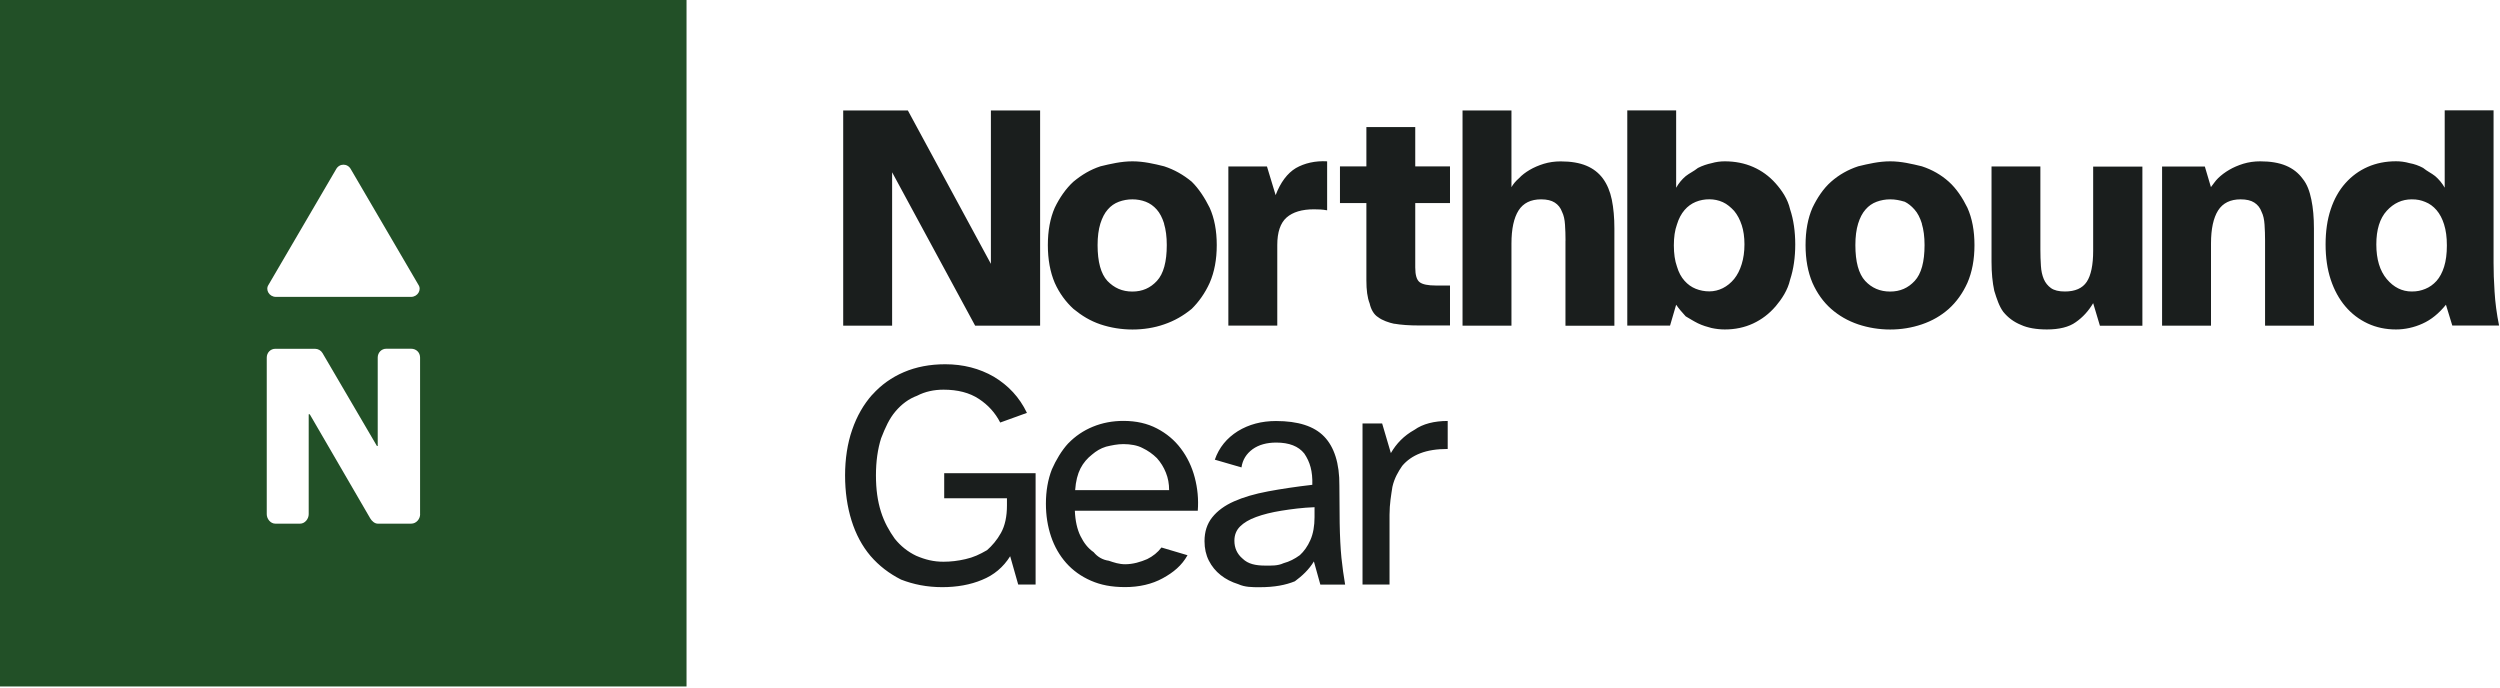 <svg width="1741" height="479" viewBox="0 0 1741 479" fill="none" xmlns="http://www.w3.org/2000/svg">
<path d="M0 0V478.041H478.102V0H0ZM186.949 198.429L234.033 117.899C236.317 113.615 242.07 113.615 244.355 117.899L291.439 198.429C293.724 201.856 290.868 206.751 286.257 206.751H192.13C187.52 206.751 184.664 201.856 186.949 198.429ZM292.581 358.103C292.581 361.366 289.97 364.671 286.339 364.671H263.042C260.92 364.671 258.921 362.835 257.86 361.04L215.713 288.505H214.979V358.103C214.979 361.366 212.327 364.671 209.022 364.671H191.722C188.417 364.671 185.765 361.366 185.765 358.103V249.056C185.765 245.548 188.417 242.896 191.722 242.896H219.385C221.507 242.896 223.506 244.038 224.567 245.833L262.511 310.617H263.042V249.015C263.042 245.507 265.694 242.855 268.999 242.855H286.298C289.929 242.855 292.541 245.507 292.541 249.015V358.062L292.581 358.103Z" fill="#225027"></path>
<path fill-rule="evenodd" clip-rule="evenodd" d="M1707.79 226.741L1703.35 212.218C1698.57 218.133 1693.1 222.702 1686.98 225.395C1681.19 228.046 1674.74 229.434 1668.58 229.434C1661.44 229.434 1654.83 228.046 1648.88 225.272C1642.92 222.498 1637.7 218.541 1633.33 213.401C1628.93 208.22 1625.54 202.019 1623.13 194.757C1620.72 187.496 1619.54 179.296 1619.54 170.198C1619.54 161.101 1620.72 152.901 1623.13 145.721C1625.5 138.541 1628.93 132.503 1633.33 127.567C1637.74 122.631 1642.92 118.837 1648.88 116.226C1654.83 113.615 1661.44 112.31 1668.58 112.31C1671.56 112.31 1674.7 112.677 1678.01 113.615C1681.27 114.186 1684.45 115.329 1687.43 116.92C1690.41 119.367 1693.23 120.55 1695.84 122.631C1698.45 124.875 1700.69 127.567 1702.49 130.708V76.858H1736.52V183.171C1736.52 189.495 1736.72 195.492 1737.21 203.039C1737.66 210.586 1738.68 218.5 1740.35 226.7H1707.87L1707.79 226.741ZM1702.08 156.328C1700.82 152.289 1699.06 148.944 1696.82 146.333C1694.57 143.722 1691.96 141.805 1688.94 140.622C1685.96 139.398 1683.39 138.827 1679.52 138.827C1672.79 138.827 1666.99 141.478 1662.14 146.782C1657.28 152.126 1654.87 159.918 1654.87 170.239C1654.87 180.561 1657.32 188.597 1662.14 194.349C1666.99 200.102 1672.79 202.998 1679.52 202.998C1683.39 202.998 1685.96 202.386 1688.94 201.203C1691.96 199.979 1694.53 198.143 1696.82 195.614C1699.06 193.085 1700.82 189.78 1702.08 185.741C1703.35 181.703 1704 176.767 1704 170.933C1704 165.099 1703.35 160.408 1702.08 156.369V156.328ZM1577.39 167.547C1577.39 163.63 1577.27 159.959 1577.03 156.45C1576.82 152.942 1576.13 149.842 1575.03 147.679C1573.93 144.62 1572.21 142.58 1569.89 141.071C1567.56 139.561 1564.38 138.827 1560.38 138.827C1553.2 138.827 1547.98 141.397 1544.67 146.578C1541.41 151.759 1539.74 159.428 1539.74 169.587V226.782H1505.67V115.981H1535.45L1539.69 130.3C1541.45 128.179 1542.59 126.099 1544.75 124.018C1546.92 121.937 1549.45 120.02 1552.38 118.307C1555.28 116.593 1558.59 115.165 1562.26 114.023C1565.93 112.922 1569.85 112.35 1574.01 112.35C1581.19 112.35 1587.15 113.37 1591.92 115.369C1596.69 117.368 1600.57 120.387 1603.47 124.344C1606.73 128.302 1608.44 133.238 1609.63 139.031C1610.85 144.865 1611.42 151.514 1611.42 159.021V226.782H1577.39V167.547ZM1457.73 211.035C1454.46 216.583 1450.38 221.03 1445.53 224.375C1440.88 227.761 1433.98 229.434 1425.45 229.434C1418.15 229.434 1411.99 228.373 1407.5 226.292C1402.28 224.171 1398.36 221.152 1395.1 217.195C1392.2 213.238 1390.61 208.301 1388.81 202.508C1387.55 196.675 1386.9 189.943 1386.9 182.315V115.941H1420.92V173.788C1420.92 177.827 1421.05 181.621 1421.29 185.13C1421.49 188.638 1422.19 191.738 1423.29 194.349C1424.39 196.96 1426.11 199.041 1428.31 200.632C1430.55 202.223 1433.78 202.998 1437.98 202.998C1445.12 202.998 1450.22 200.754 1453.2 196.267C1456.18 191.779 1457.68 184.395 1457.68 174.767V116.022H1491.96V226.823H1462.38L1457.68 211.116L1457.73 211.035ZM1357.11 215.114C1351.73 219.887 1345.48 223.477 1338.38 225.884C1331.28 228.291 1323.9 229.474 1316.31 229.474C1308.72 229.474 1301.09 228.25 1294.03 225.884C1286.93 223.477 1280.65 219.887 1275.22 215.114C1269.76 210.3 1265.43 204.222 1262.21 197.001C1258.99 189.413 1257.39 180.683 1257.39 170.688C1257.39 160.693 1258.99 152.004 1262.21 144.661C1265.43 137.929 1269.76 131.28 1275.22 126.507C1280.69 121.693 1286.98 118.143 1294.03 115.818C1301.13 114.105 1308.56 112.35 1316.31 112.35C1324.06 112.35 1331.28 114.105 1338.38 115.818C1345.48 118.143 1351.73 121.693 1357.11 126.507C1362.46 131.28 1366.82 137.97 1370.09 144.661C1373.39 152.004 1375.02 160.693 1375.02 170.688C1375.02 180.683 1373.39 189.413 1370.09 197.001C1366.82 204.222 1362.46 210.3 1357.11 215.114ZM1338.42 155.757C1337.12 151.637 1335.45 148.332 1333.24 145.884C1331.08 143.437 1328.8 141.642 1326.47 140.499C1322.72 139.398 1319.9 138.827 1316.31 138.827C1313.05 138.827 1309.86 139.398 1306.89 140.499C1303.91 141.601 1301.3 143.396 1299.17 145.884C1296.97 148.373 1295.26 151.637 1293.99 155.757C1292.73 159.877 1292.08 164.854 1292.08 170.688C1292.08 182.355 1294.36 190.637 1298.89 195.614C1303.46 200.55 1309.25 203.039 1316.27 203.039C1323.29 203.039 1328.84 200.55 1333.41 195.614C1337.98 190.678 1340.26 182.355 1340.26 170.688C1340.26 164.854 1339.61 159.877 1338.34 155.757H1338.42ZM1236.46 213.401C1232.06 218.541 1226.83 222.498 1220.88 225.272C1214.92 228.046 1208.31 229.434 1201.17 229.434C1198.19 229.434 1195.05 229.107 1191.87 228.414C1189.14 227.72 1185.5 226.659 1182.44 225.15C1179.38 223.64 1176.53 221.805 1173.92 220.295C1171.31 217.48 1169.06 214.829 1167.27 212.218L1163.02 226.741H1133.24V76.899H1167.27V130.749C1169.06 127.608 1171.26 124.915 1173.92 122.672C1176.53 120.591 1179.38 119.408 1182.44 116.96C1185.5 115.369 1189.09 114.227 1191.87 113.656C1195.05 112.718 1198.15 112.35 1201.17 112.35C1208.31 112.35 1214.92 113.656 1220.88 116.267C1226.83 118.878 1232.06 122.672 1236.46 127.608C1240.87 132.544 1245.03 138.623 1246.62 145.762C1249.03 152.942 1250.21 161.346 1250.21 170.239C1250.21 179.133 1249.03 187.536 1246.62 194.798C1244.99 202.06 1240.83 208.261 1236.46 213.442V213.401ZM1212.92 156.736C1211.66 152.86 1209.9 149.556 1207.66 146.863C1205.41 144.456 1202.8 142.131 1199.78 140.785C1196.81 139.439 1193.66 138.786 1190.36 138.786C1187.05 138.786 1183.95 139.357 1180.93 140.581C1177.96 141.805 1175.34 143.681 1173.1 146.292C1170.86 148.903 1169.06 152.248 1167.84 156.287C1166.37 160.326 1165.67 165.181 1165.67 170.851C1165.67 176.522 1166.37 181.621 1167.84 185.66C1169.02 189.699 1170.82 193.003 1173.1 195.532C1175.34 198.062 1177.96 199.938 1180.93 201.121C1183.91 202.305 1187.05 202.916 1190.36 202.916C1193.66 202.916 1196.81 202.141 1199.78 200.673C1202.76 199.163 1205.37 197.042 1207.66 194.268C1209.9 191.494 1211.66 188.067 1212.92 183.946C1214.19 179.867 1214.84 175.257 1214.84 170.158C1214.84 165.058 1214.19 160.571 1212.92 156.695V156.736ZM1090.23 167.547C1090.23 163.63 1090.11 159.959 1089.87 156.45C1089.66 152.942 1088.97 149.842 1087.87 147.679C1086.77 144.62 1085.05 142.58 1082.73 141.071C1080.4 139.561 1077.22 138.827 1073.22 138.827C1066.04 138.827 1060.82 141.397 1057.51 146.578C1054.25 151.759 1052.58 159.428 1052.58 169.587V226.782H1018.51V76.94H1052.58V130.341C1053.8 128.22 1055.47 126.139 1057.88 124.059C1059.8 121.978 1062.33 120.061 1065.22 118.347C1068.12 116.634 1071.43 115.206 1075.1 114.064C1078.77 112.962 1082.65 112.391 1086.85 112.391C1094.03 112.391 1099.99 113.411 1104.76 115.41C1109.53 117.409 1113.41 120.428 1116.31 124.385C1119.2 128.342 1121.28 133.279 1122.47 139.071C1123.65 144.905 1124.26 151.555 1124.26 159.061V226.823H1090.19V167.588L1090.23 167.547ZM971.056 225.517C967.261 224.701 962.651 223.151 959.754 220.907C956.816 219.153 954.735 215.481 953.838 211.361C952.206 207.241 951.553 201.897 951.553 195.288V141.438H933.152V115.9H951.553V88.485H985.581V115.9H1009.78V141.438H985.581V186.313C985.581 191.534 986.601 194.961 988.641 196.512C990.64 198.062 994.434 198.837 999.942 198.837H1009.78V226.659H988.274C981.419 226.659 975.666 226.251 971.015 225.436L971.056 225.517ZM936.742 407.098H919.484L914.995 390.983C911.568 396.654 906.835 401.06 901.735 404.813C895.37 407.383 887.822 408.934 877.132 408.934C871.91 408.934 866.973 408.933 862.322 406.812C857.711 405.384 853.631 403.304 850.122 400.53C846.614 397.756 843.88 394.41 841.84 390.412C839.841 386.455 838.821 381.927 838.821 376.868C838.821 370.259 840.616 364.752 844.206 360.264C847.797 355.777 852.815 352.065 859.343 349.168C865.831 346.272 873.705 343.946 883.089 342.192C892.229 340.479 902.551 338.928 913.894 337.623C914.18 328.199 912.303 321.713 908.304 315.838C904.265 310.739 897.737 308.21 888.802 308.21C882.069 308.21 876.602 309.76 872.318 312.819C868.034 315.961 865.341 320.122 864.566 325.507L846.002 320.122C848.98 311.595 854.325 305.109 862.036 300.254C869.707 295.563 878.561 293.197 888.597 293.197C903.979 293.197 915.159 296.787 922.095 303.967C929.072 311.147 932.907 322.569 932.744 338.276L932.948 364.303C933.111 373.727 933.519 381.764 934.172 388.413C934.865 395.063 935.722 401.019 936.742 407.098ZM915.485 353.207C906.958 353.533 899.287 354.553 892.392 355.655C885.538 356.756 879.662 358.225 874.807 360.02C869.952 361.774 866.198 364.018 863.587 366.629C860.976 369.24 859.629 372.503 859.629 376.583C859.629 381.641 861.547 385.843 865.382 389.066C869.176 392.779 874.44 393.88 881.172 393.88C885.497 393.88 889.74 394.125 893.861 392.207C897.982 391.106 901.613 389.229 905.203 386.618C908.059 384.007 910.63 380.499 912.548 376.093C914.506 371.687 915.444 366.18 915.444 360.183V353.248L915.485 353.207ZM915.036 145.762C906.672 145.762 900.307 147.679 895.982 151.473C891.658 155.308 889.495 161.672 889.495 170.647V226.741H855.427V115.941H882.314L888.353 135.889C891.78 126.914 896.513 120.632 902.47 117.042C908.427 113.656 915.893 111.861 924.216 112.35V146.456C922.421 146.129 920.83 145.966 919.524 145.884C918.178 145.803 916.668 145.762 915.036 145.762ZM829.885 215.114C824.051 219.887 817.808 223.477 810.709 225.884C803.895 228.291 796.225 229.474 788.636 229.474C781.047 229.474 773.417 228.25 766.359 225.884C759.259 223.477 753.384 219.887 747.55 215.114C742.286 210.3 737.758 204.222 734.534 197.001C731.311 189.413 729.72 180.683 729.72 170.688C729.72 160.693 731.311 152.004 734.534 144.661C737.758 137.929 742.286 131.28 747.55 126.507C753.384 121.693 759.3 118.143 766.359 115.818C773.458 114.105 780.884 112.35 788.636 112.35C796.388 112.35 803.895 114.105 810.709 115.818C817.808 118.143 824.051 121.693 829.885 126.507C834.781 131.28 839.106 137.97 842.411 144.661C845.716 152.004 847.348 160.693 847.348 170.688C847.348 180.683 845.716 189.413 842.411 197.001C839.147 204.222 834.781 210.3 829.885 215.114ZM810.709 155.757C809.403 151.637 807.731 148.332 805.527 145.884C803.365 143.437 800.835 141.642 797.898 140.499C795.001 139.398 791.9 138.827 788.595 138.827C785.29 138.827 782.149 139.398 779.17 140.499C776.192 141.601 773.58 143.396 771.459 145.884C769.256 148.373 767.583 151.637 766.277 155.757C765.012 159.877 764.36 164.854 764.36 170.688C764.36 182.355 766.644 190.637 771.173 195.614C775.947 200.55 781.537 203.039 788.554 203.039C795.572 203.039 801.121 200.55 805.691 195.614C810.26 190.678 812.545 182.355 812.545 170.688C812.545 164.854 811.892 159.877 810.627 155.757H810.709ZM743.959 308.74C748.814 303.722 754.527 299.846 761.095 297.154C767.664 294.461 774.764 293.115 782.393 293.115C791.206 293.115 798.999 294.869 805.691 298.378C812.423 301.886 817.972 306.537 822.378 312.411C826.785 318.245 830.008 324.936 832.007 332.483C834.006 340.03 834.741 347.781 834.129 355.695H748.529C748.814 362.712 750.12 368.587 752.446 373.319C754.771 378.01 757.587 381.764 761.626 384.538C764.319 387.842 767.95 389.923 772.152 390.494C775.702 391.718 779.374 392.942 783.536 392.942C789.085 392.942 794.389 391.31 798.918 389.352C802.875 387.393 806.262 384.701 808.832 381.274L826.989 386.659C822.949 393.88 817.196 398.612 809.73 402.692C802.263 406.812 793.287 408.852 783.577 408.852C773.866 408.852 766.481 407.342 759.667 404.364C752.854 401.386 747.142 397.266 742.49 392.044C737.88 386.822 734.33 380.662 731.964 373.645C729.597 366.629 728.373 359 728.373 350.759C728.373 341.947 729.761 333.951 732.535 326.853C735.309 320.53 739.308 313.717 743.959 308.699V308.74ZM814.177 341.376C814.177 336.807 813.443 332.972 811.933 329.178C810.424 325.344 808.302 321.998 805.691 319.061C802.753 316.165 799.448 313.798 795.572 311.963C792.226 310.168 787.29 309.27 782.353 309.27C778.191 309.27 774.111 310.127 770.235 311.065C766.318 312.289 763.421 314.084 760.483 316.573C757.301 319.061 754.445 322.284 752.446 326.2C750.446 330.157 749.182 335.012 748.733 341.335H814.177V341.376ZM621.272 119.979V226.782H587.203V76.94H632.247L690.062 183.743V76.94H724.334V226.782H679.086L621.272 119.979ZM607.481 274.88C613.56 268.067 620.864 262.845 629.432 259.173C638 255.502 647.629 253.666 658.237 253.666C670.763 253.666 682.105 256.562 692.183 262.396C702.261 268.475 709.931 276.634 715.154 287.526L696.549 294.257C693.122 287.526 688.144 282.019 681.657 277.776C675.169 273.492 666.968 271.371 657.095 271.371C650.526 271.371 644.365 272.636 638.612 275.614C632.859 277.735 627.841 281.488 623.597 286.506C619.313 291.524 616.498 297.766 613.601 305.231C611.235 312.697 610.011 321.305 610.011 331.055C610.011 340.805 611.153 348.882 613.479 356.307C615.804 363.732 619.395 369.974 623.108 375.155C627.229 380.295 632.206 384.252 638 387.026C644.487 389.8 650.159 391.187 657.054 391.187C661.991 391.187 667.091 390.616 672.313 389.392C677.862 388.169 682.269 386.088 687.409 383.11C690.796 380.132 694.305 376.134 697.079 371.116C699.854 366.139 701.241 359.734 701.241 351.942V347.006H657.543V329.545H721.192V407.057H709.075L703.485 387.353C698.711 394.981 692.183 400.489 683.86 403.834C675.822 407.22 666.356 408.893 656.197 408.893C645.466 408.893 636.123 406.975 627.514 403.63C619.15 399.387 612.173 394.043 606.216 387.149C600.382 380.254 595.975 372.014 592.997 362.467C590.018 352.88 588.509 342.437 588.509 331.055C588.509 319.673 590.141 308.781 593.446 299.316C596.71 289.811 601.402 281.652 607.44 274.839L607.481 274.88ZM968.567 315.593C972.443 308.862 977.665 303.436 985.05 299.316C990.803 295.196 998.8 293.156 1008.18 293.156V312.656C1000.55 312.656 994.19 313.676 989.049 315.675C983.867 317.674 979.705 320.611 976.482 324.446C973.871 328.24 971.015 332.972 969.668 339.051C968.852 344.354 967.669 350.963 967.669 358.429V407.057H948.86V294.91H962.528L968.608 315.553L968.567 315.593Z" fill="#1A1E1D"></path>
</svg>
